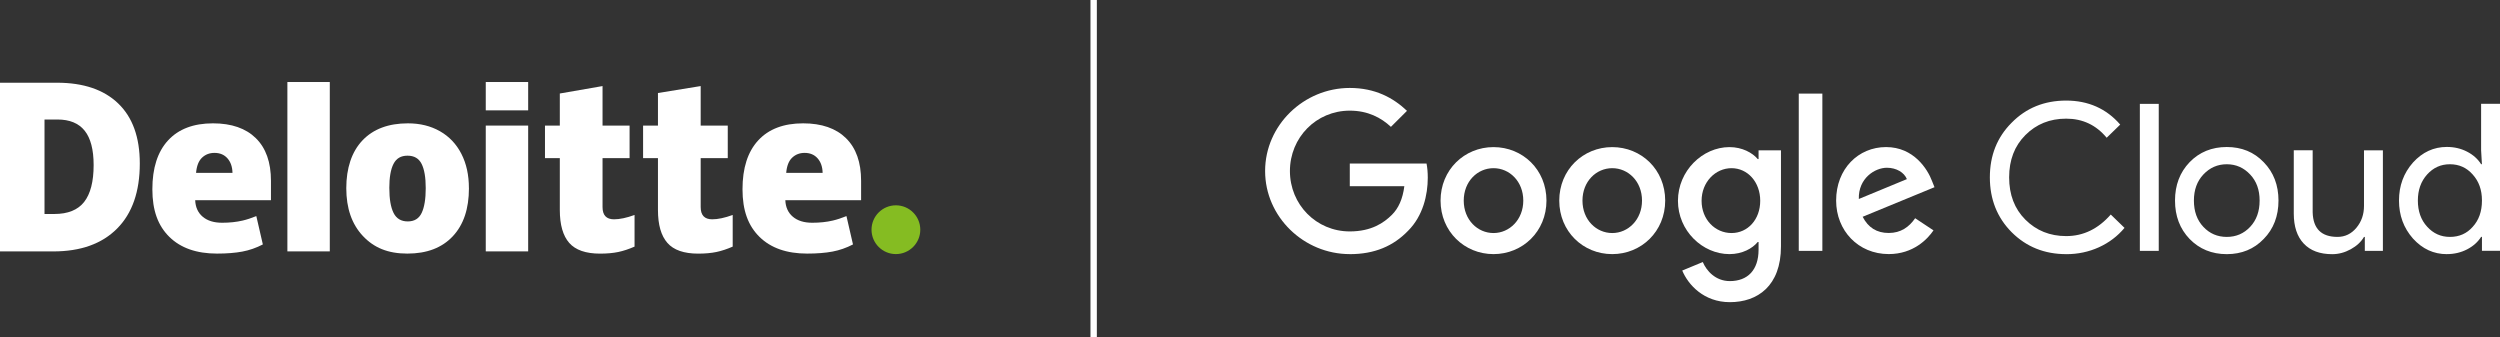 <?xml version="1.0" encoding="UTF-8"?>
<svg id="Layer_4" xmlns="http://www.w3.org/2000/svg" viewBox="0 0 770.03 103.9">
  <rect x="0" y="0" width="770.03" height="103.9" fill="#333333" stroke="none"/>
  <defs>
    <style>
      .cls-1 {
        fill: #fff;
      }

      .cls-2 {
        fill: #85bc22;
      }
    </style>
  </defs>
  <rect class="cls-1" x="335.88" width="1.96" height="103.9"/>
  <g>
    <path class="cls-2" d="M268.44,70.75c0-4.15,3.37-7.51,7.51-7.51s7.51,3.37,7.51,7.51-3.36,7.51-7.51,7.51-7.51-3.36-7.51-7.51"/>
    <path class="cls-1" d="M43.06,50.36c0,8.67-2.33,15.35-6.99,20.04-4.66,4.69-11.21,7.04-19.66,7.04H0V25.48h17.56c8.14,0,14.43,2.13,18.86,6.4,4.43,4.26,6.64,10.42,6.64,18.48M28.84,50.85c0-4.76-.92-8.29-2.76-10.59-1.84-2.3-4.63-3.45-8.38-3.45h-3.99v29.1h3.05c4.16,0,7.22-1.24,9.16-3.71,1.94-2.47,2.92-6.26,2.92-11.35"/>
    <rect class="cls-1" x="88.52" y="25.26" width="13.06" height="52.17"/>
    <path class="cls-1" d="M144.44,57.97c0,6.34-1.66,11.28-4.99,14.82-3.33,3.55-7.99,5.32-13.98,5.32s-10.31-1.81-13.71-5.44c-3.4-3.62-5.1-8.53-5.1-14.7s1.66-11.23,4.99-14.73c3.33-3.5,8-5.25,14.01-5.25,3.72,0,7,.81,9.85,2.43,2.85,1.62,5.05,3.94,6.6,6.96,1.55,3.02,2.32,6.55,2.32,10.58M119.92,57.97c0,3.33.43,5.86,1.3,7.61.87,1.74,2.33,2.62,4.37,2.62s3.46-.87,4.29-2.62c.83-1.74,1.25-4.28,1.25-7.61s-.42-5.8-1.27-7.49c-.85-1.69-2.29-2.53-4.34-2.53s-3.44.84-4.31,2.52c-.87,1.68-1.3,4.18-1.3,7.51"/>
    <rect class="cls-1" x="149.62" y="38.68" width="13.06" height="38.75"/>
    <rect class="cls-1" x="149.62" y="25.26" width="13.06" height="8.73"/>
    <path class="cls-1" d="M189.14,67.55c1.76,0,3.86-.45,6.31-1.34v9.75c-1.76.77-3.44,1.33-5.03,1.66-1.59.33-3.46.5-5.6.5-4.38,0-7.55-1.1-9.49-3.3-1.93-2.2-2.9-5.58-2.9-10.14v-15.97h-4.57v-10.02h4.57v-9.89l13.16-2.29v12.18h8.33v10.02h-8.33v15.08c0,2.51,1.18,3.76,3.54,3.76"/>
    <path class="cls-1" d="M219.37,67.55c1.76,0,3.86-.45,6.31-1.34v9.75c-1.76.77-3.44,1.33-5.03,1.66-1.59.33-3.46.5-5.6.5-4.38,0-7.55-1.1-9.48-3.3-1.94-2.2-2.91-5.58-2.91-10.14v-15.97h-4.58v-10.02h4.58v-10.04l13.16-2.14v12.18h8.34v10.02h-8.34v15.08c0,2.51,1.18,3.76,3.54,3.76"/>
    <path class="cls-1" d="M260.58,42.56c-3.1-3.04-7.51-4.57-13.21-4.57-5.99,0-10.6,1.75-13.83,5.25-3.23,3.5-4.84,8.52-4.84,15.06s1.74,11.22,5.23,14.66c3.49,3.43,8.38,5.15,14.68,5.15,3.03,0,5.63-.21,7.81-.62,2.17-.41,4.27-1.14,6.31-2.2l-2.01-8.73c-1.48.6-2.89,1.07-4.22,1.38-1.92.45-4.03.67-6.33.67-2.52,0-4.5-.62-5.96-1.85-1.46-1.23-2.23-2.93-2.32-5.1h23.34v-5.95c0-5.72-1.55-10.11-4.66-13.15M242.16,53.25c.18-2.12.78-3.68,1.82-4.67,1.04-.99,2.32-1.49,3.86-1.49,1.67,0,3,.56,3.99,1.68.99,1.12,1.51,2.61,1.55,4.48h-11.22Z"/>
    <path class="cls-1" d="M78.81,42.56c-3.1-3.04-7.51-4.57-13.21-4.57-5.99,0-10.6,1.75-13.83,5.25-3.23,3.5-4.84,8.52-4.84,15.06s1.74,11.22,5.23,14.66c3.48,3.43,8.38,5.15,14.68,5.15,3.03,0,5.63-.21,7.81-.62,2.17-.41,4.27-1.14,6.31-2.2l-2.01-8.73c-1.48.6-2.89,1.07-4.22,1.38-1.93.45-4.03.67-6.33.67-2.52,0-4.5-.62-5.96-1.85-1.46-1.23-2.23-2.93-2.32-5.1h23.34v-5.95c0-5.72-1.55-10.11-4.66-13.15M60.39,53.25c.18-2.12.79-3.68,1.82-4.67,1.04-.99,2.32-1.49,3.86-1.49,1.67,0,3,.56,3.99,1.68.99,1.12,1.51,2.61,1.55,4.48h-11.22Z"/>
  </g>
  <g>
    <path class="cls-1" d="M636.42,78.28c-6.7,0-12.31-2.26-16.82-6.77-4.47-4.51-6.7-10.14-6.7-16.88s2.23-12.35,6.7-16.82c4.47-4.55,10.07-6.83,16.82-6.83s12.37,2.46,16.63,7.4l-4.17,4.05c-3.25-3.92-7.4-5.88-12.46-5.88s-9.21,1.69-12.58,5.06c-3.33,3.33-5,7.67-5,13.02s1.66,9.7,5,13.03c3.37,3.37,7.57,5.06,12.58,5.06,5.27,0,9.84-2.21,13.72-6.64l4.24,4.11c-2.15,2.57-4.78,4.56-7.9,5.98-3.12,1.41-6.47,2.12-10.05,2.12ZM664.92,32v45.27h-5.82V32h5.82ZM669.93,61.78c0-4.76,1.5-8.7,4.49-11.82,3.03-3.12,6.85-4.68,11.45-4.68s8.39,1.56,11.38,4.68c3.04,3.12,4.55,7.06,4.55,11.82s-1.52,8.75-4.55,11.82c-2.99,3.12-6.79,4.68-11.38,4.68s-8.41-1.56-11.45-4.68c-2.99-3.12-4.49-7.06-4.49-11.82ZM675.75,61.78c0,3.33.97,6.03,2.91,8.09,1.94,2.07,4.34,3.1,7.21,3.1s5.27-1.03,7.21-3.1c1.94-2.06,2.91-4.76,2.91-8.09s-.97-5.97-2.91-8.03c-1.98-2.11-4.38-3.16-7.21-3.16s-5.23,1.06-7.21,3.16c-1.94,2.06-2.91,4.74-2.91,8.03ZM733.96,77.27h-5.57v-4.3h-.25c-.88,1.52-2.24,2.78-4.08,3.8-1.83,1.01-3.74,1.52-5.72,1.52-3.79,0-6.71-1.08-8.76-3.26-2.05-2.17-3.07-5.26-3.07-9.26v-19.48h5.82v19.09c.13,5.06,2.68,7.59,7.65,7.59,2.32,0,4.26-.94,5.82-2.81,1.56-1.87,2.34-4.12,2.34-6.73v-17.13h5.82v30.98ZM753.65,78.28c-4.05,0-7.52-1.6-10.43-4.81-2.87-3.25-4.3-7.14-4.3-11.7s1.43-8.45,4.3-11.7c2.91-3.2,6.39-4.81,10.43-4.81,2.28,0,4.35.48,6.23,1.45,1.88.97,3.32,2.26,4.33,3.86h.25l-.25-4.3v-14.29h5.82v45.27h-5.56v-4.3h-.25c-1.01,1.6-2.46,2.89-4.33,3.86-1.88.97-3.95,1.46-6.23,1.46ZM754.6,72.97c2.86,0,5.21-1.03,7.02-3.1,1.9-2.06,2.85-4.76,2.85-8.09s-.95-5.92-2.85-8.03c-1.86-2.11-4.2-3.16-7.02-3.16s-5.12,1.06-7.02,3.16c-1.9,2.11-2.85,4.78-2.85,8.03s.95,5.97,2.85,8.03c1.9,2.11,4.24,3.16,7.02,3.16Z"/>
    <g id="_x37_5x24px">
      <path class="cls-1" d="M415.75,78.27c-14.17,0-26.08-11.48-26.08-25.59s11.91-25.59,26.08-25.59c7.84,0,13.42,3.06,17.62,7.05l-4.95,4.93c-3.01-2.81-7.08-4.99-12.67-4.99-10.35,0-18.44,8.3-18.44,18.6s8.09,18.6,18.44,18.6c6.71,0,10.53-2.68,12.98-5.12,2.01-2,3.32-4.87,3.82-8.8h-16.8v-6.99h23.64c.25,1.25.38,2.75.38,4.37,0,5.24-1.44,11.74-6.08,16.36-4.52,4.68-10.28,7.18-17.94,7.18Z"/>
      <path class="cls-1" d="M476.33,61.79c0,9.49-7.33,16.48-16.31,16.48s-16.31-6.99-16.31-16.48,7.33-16.48,16.31-16.48,16.31,6.93,16.31,16.48ZM469.19,61.79c0-5.93-4.25-9.99-9.17-9.99s-9.17,4.06-9.17,9.99,4.25,9.99,9.17,9.99,9.17-4.12,9.17-9.99Z"/>
      <path class="cls-1" d="M512.9,61.79c0,9.49-7.33,16.48-16.32,16.48s-16.31-6.99-16.31-16.48,7.33-16.48,16.31-16.48,16.32,6.93,16.32,16.48ZM505.76,61.79c0-5.93-4.25-9.99-9.17-9.99s-9.17,4.06-9.17,9.99,4.25,9.99,9.17,9.99,9.17-4.12,9.17-9.99Z"/>
      <path class="cls-1" d="M548.56,46.31v29.59c0,12.17-7.21,17.17-15.74,17.17-8.03,0-12.85-5.37-14.67-9.74l6.33-2.62c1.13,2.68,3.89,5.87,8.34,5.87,5.45,0,8.84-3.37,8.84-9.68v-2.37h-.25c-1.63,2-4.77,3.74-8.72,3.74-8.28,0-15.86-7.18-15.86-16.42s7.59-16.54,15.86-16.54c3.95,0,7.08,1.75,8.72,3.68h.25v-2.68h6.9ZM542.17,61.85c0-5.8-3.89-10.05-8.84-10.05s-9.22,4.25-9.22,10.05,4.2,9.93,9.22,9.93,8.84-4.18,8.84-9.93Z"/>
      <path class="cls-1" d="M561.31,28.83v48.44h-7.27V28.83h7.27Z"/>
      <path class="cls-1" d="M589.9,67.22l5.64,3.74c-1.82,2.68-6.21,7.3-13.79,7.3-9.4,0-16.2-7.24-16.2-16.48,0-9.8,6.85-16.48,15.38-16.48s12.79,6.8,14.17,10.49l.75,1.87-22.13,9.11c1.69,3.31,4.33,4.99,8.03,4.99s6.27-1.81,8.15-4.56ZM572.54,61.29l14.8-6.12c-.82-2.06-3.26-3.5-6.15-3.5-3.7,0-8.84,3.25-8.65,9.61Z"/>
    </g>
  </g>
</svg>